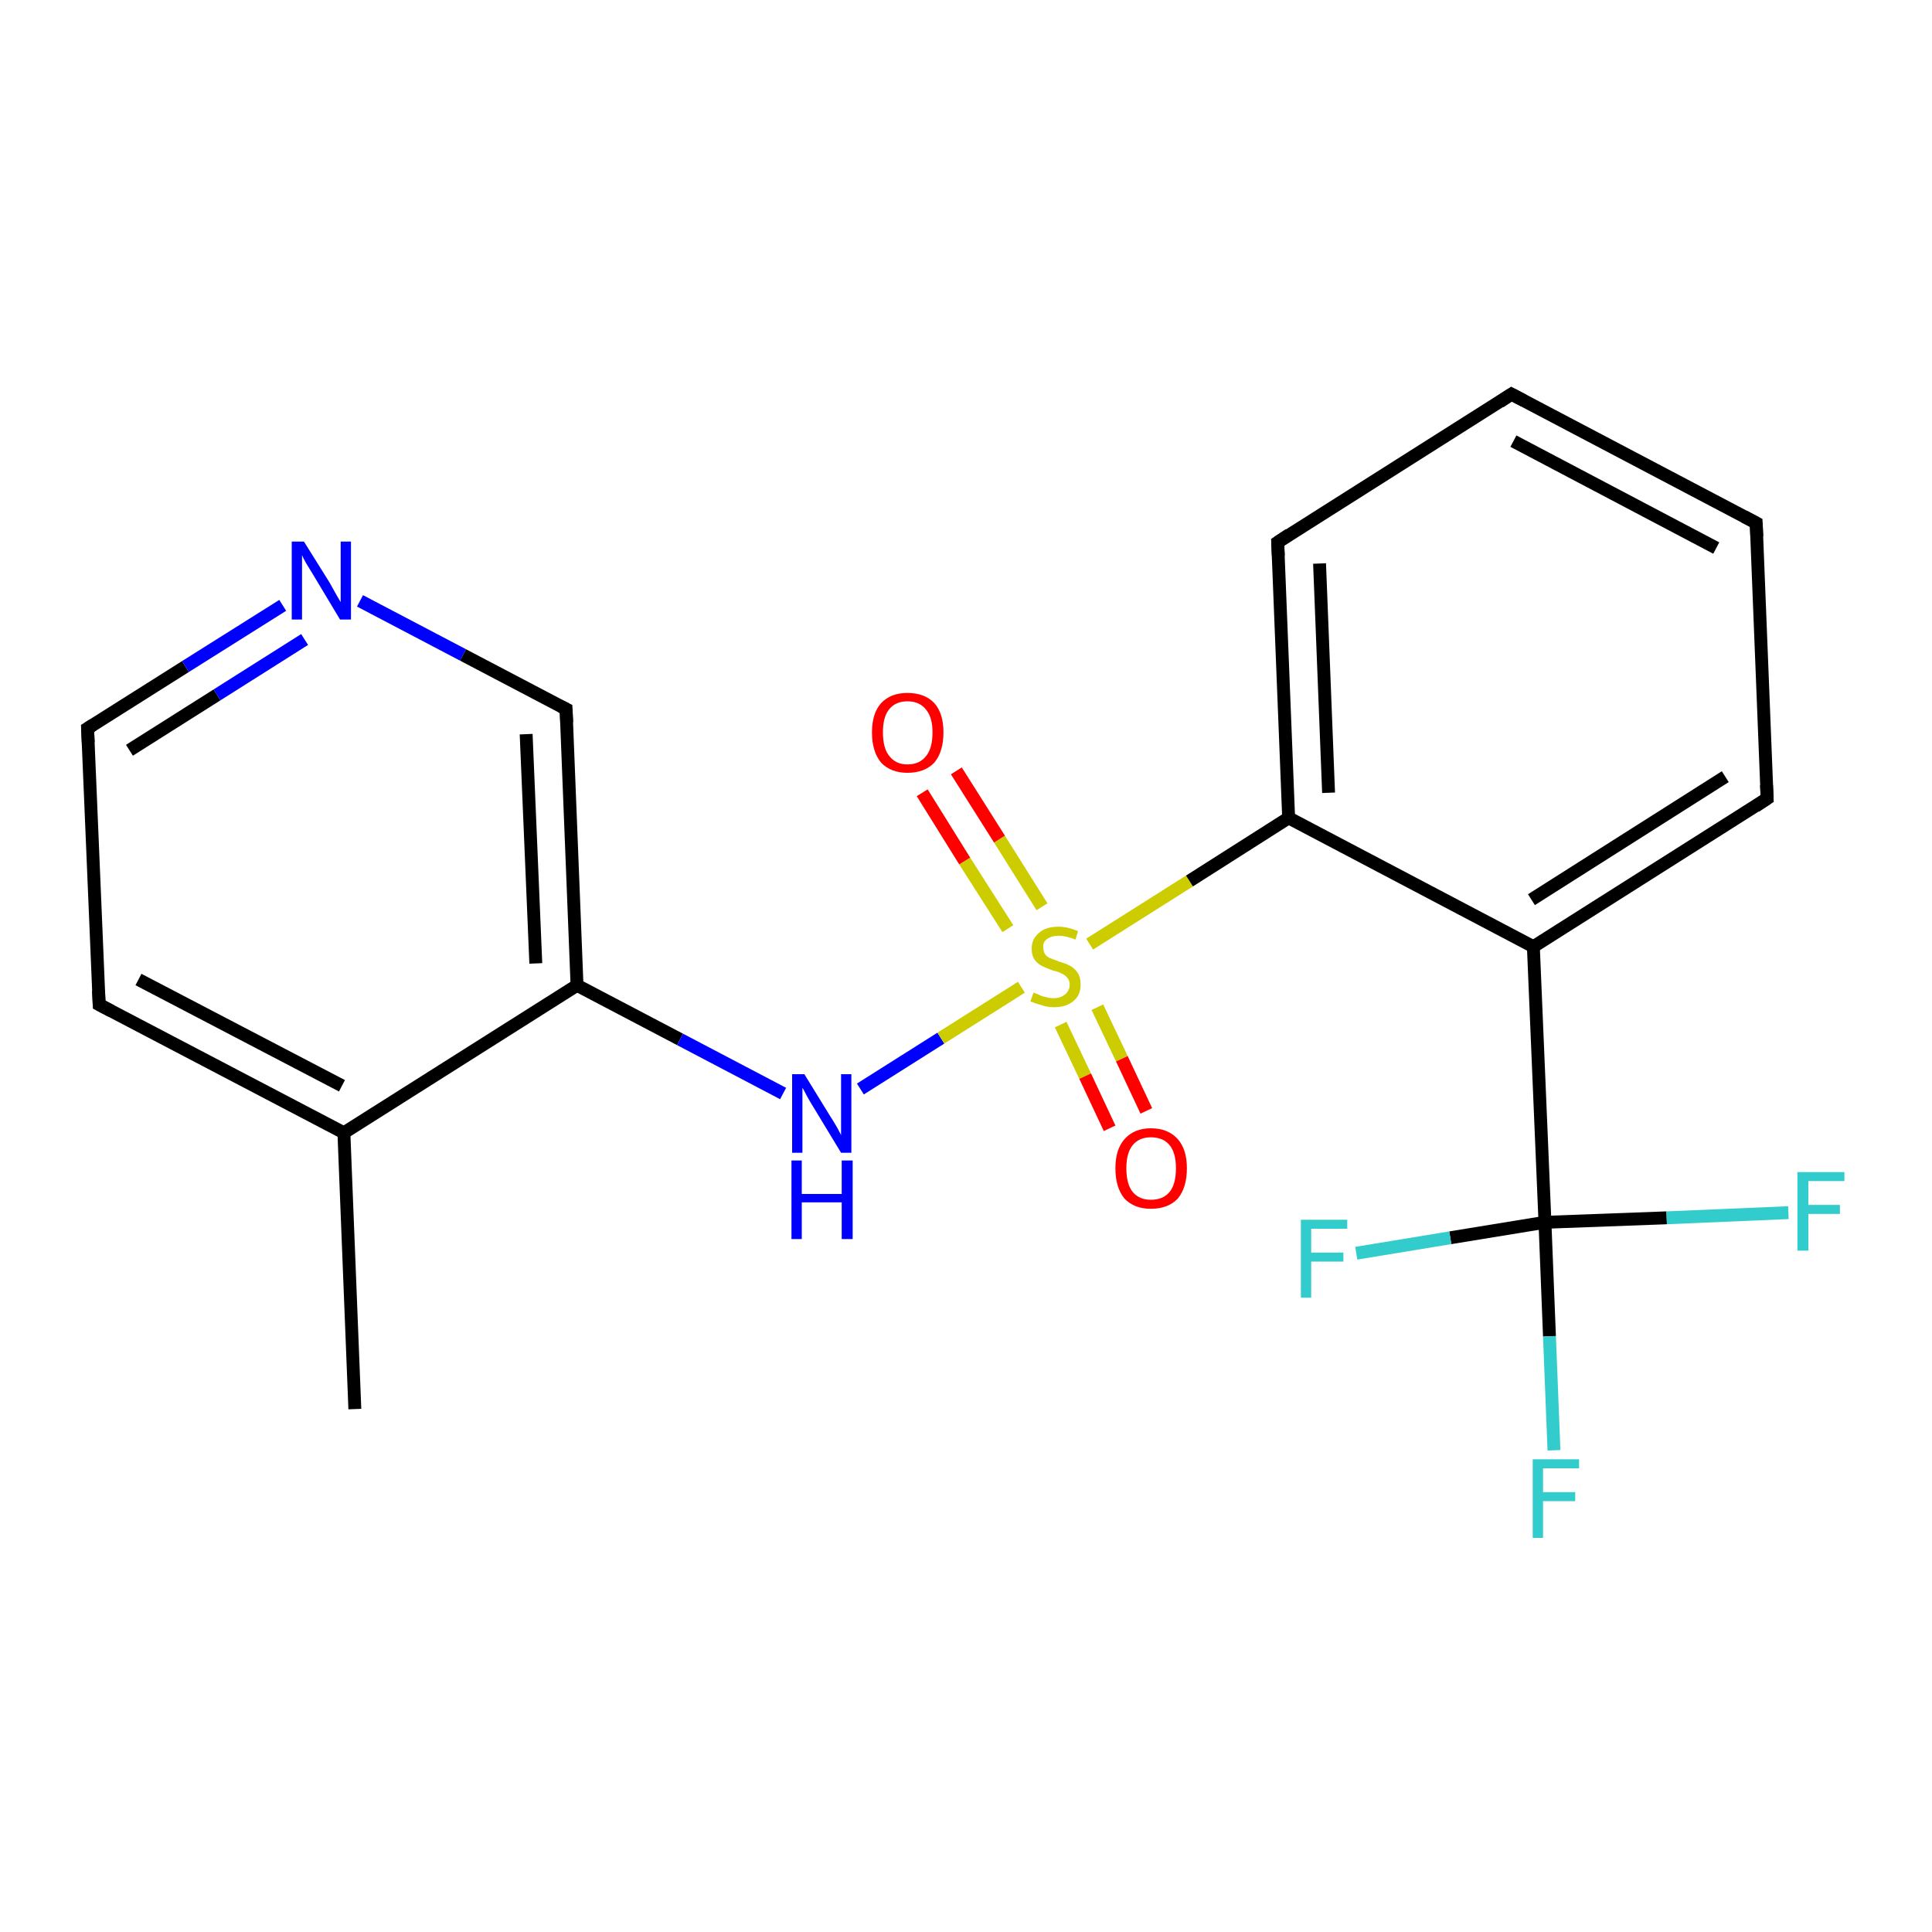 <?xml version='1.0' encoding='iso-8859-1'?>
<svg version='1.1' baseProfile='full'
              xmlns='http://www.w3.org/2000/svg'
                      xmlns:rdkit='http://www.rdkit.org/xml'
                      xmlns:xlink='http://www.w3.org/1999/xlink'
                  xml:space='preserve'
width='300px' height='300px' viewBox='0 0 300 300'>
<!-- END OF HEADER -->
<rect style='opacity:1.0;fill:#FFFFFF;stroke:none' width='300.0' height='300.0' x='0.0' y='0.0'> </rect>
<path class='bond-0 atom-0 atom-1' d='M 55.1,218.8 L 53.4,175.9' style='fill:none;fill-rule:evenodd;stroke:#000000;stroke-width:2.0px;stroke-linecap:butt;stroke-linejoin:miter;stroke-opacity:1' />
<path class='bond-1 atom-1 atom-2' d='M 53.4,175.9 L 15.4,156.0' style='fill:none;fill-rule:evenodd;stroke:#000000;stroke-width:2.0px;stroke-linecap:butt;stroke-linejoin:miter;stroke-opacity:1' />
<path class='bond-1 atom-1 atom-2' d='M 53.1,168.6 L 21.5,152.1' style='fill:none;fill-rule:evenodd;stroke:#000000;stroke-width:2.0px;stroke-linecap:butt;stroke-linejoin:miter;stroke-opacity:1' />
<path class='bond-2 atom-2 atom-3' d='M 15.4,156.0 L 13.6,113.1' style='fill:none;fill-rule:evenodd;stroke:#000000;stroke-width:2.0px;stroke-linecap:butt;stroke-linejoin:miter;stroke-opacity:1' />
<path class='bond-3 atom-3 atom-4' d='M 13.6,113.1 L 28.8,103.5' style='fill:none;fill-rule:evenodd;stroke:#000000;stroke-width:2.0px;stroke-linecap:butt;stroke-linejoin:miter;stroke-opacity:1' />
<path class='bond-3 atom-3 atom-4' d='M 28.8,103.5 L 43.9,94.0' style='fill:none;fill-rule:evenodd;stroke:#0000FF;stroke-width:2.0px;stroke-linecap:butt;stroke-linejoin:miter;stroke-opacity:1' />
<path class='bond-3 atom-3 atom-4' d='M 20.1,116.5 L 33.7,107.9' style='fill:none;fill-rule:evenodd;stroke:#000000;stroke-width:2.0px;stroke-linecap:butt;stroke-linejoin:miter;stroke-opacity:1' />
<path class='bond-3 atom-3 atom-4' d='M 33.7,107.9 L 47.3,99.3' style='fill:none;fill-rule:evenodd;stroke:#0000FF;stroke-width:2.0px;stroke-linecap:butt;stroke-linejoin:miter;stroke-opacity:1' />
<path class='bond-4 atom-4 atom-5' d='M 55.9,93.3 L 71.9,101.7' style='fill:none;fill-rule:evenodd;stroke:#0000FF;stroke-width:2.0px;stroke-linecap:butt;stroke-linejoin:miter;stroke-opacity:1' />
<path class='bond-4 atom-4 atom-5' d='M 71.9,101.7 L 87.9,110.1' style='fill:none;fill-rule:evenodd;stroke:#000000;stroke-width:2.0px;stroke-linecap:butt;stroke-linejoin:miter;stroke-opacity:1' />
<path class='bond-5 atom-5 atom-6' d='M 87.9,110.1 L 89.6,153.0' style='fill:none;fill-rule:evenodd;stroke:#000000;stroke-width:2.0px;stroke-linecap:butt;stroke-linejoin:miter;stroke-opacity:1' />
<path class='bond-5 atom-5 atom-6' d='M 81.7,114.0 L 83.2,149.6' style='fill:none;fill-rule:evenodd;stroke:#000000;stroke-width:2.0px;stroke-linecap:butt;stroke-linejoin:miter;stroke-opacity:1' />
<path class='bond-6 atom-6 atom-7' d='M 89.6,153.0 L 105.6,161.4' style='fill:none;fill-rule:evenodd;stroke:#000000;stroke-width:2.0px;stroke-linecap:butt;stroke-linejoin:miter;stroke-opacity:1' />
<path class='bond-6 atom-6 atom-7' d='M 105.6,161.4 L 121.6,169.8' style='fill:none;fill-rule:evenodd;stroke:#0000FF;stroke-width:2.0px;stroke-linecap:butt;stroke-linejoin:miter;stroke-opacity:1' />
<path class='bond-7 atom-7 atom-8' d='M 133.6,169.1 L 146.1,161.2' style='fill:none;fill-rule:evenodd;stroke:#0000FF;stroke-width:2.0px;stroke-linecap:butt;stroke-linejoin:miter;stroke-opacity:1' />
<path class='bond-7 atom-7 atom-8' d='M 146.1,161.2 L 158.6,153.3' style='fill:none;fill-rule:evenodd;stroke:#CCCC00;stroke-width:2.0px;stroke-linecap:butt;stroke-linejoin:miter;stroke-opacity:1' />
<path class='bond-8 atom-8 atom-9' d='M 161.8,140.8 L 155.2,130.3' style='fill:none;fill-rule:evenodd;stroke:#CCCC00;stroke-width:2.0px;stroke-linecap:butt;stroke-linejoin:miter;stroke-opacity:1' />
<path class='bond-8 atom-8 atom-9' d='M 155.2,130.3 L 148.5,119.7' style='fill:none;fill-rule:evenodd;stroke:#FF0000;stroke-width:2.0px;stroke-linecap:butt;stroke-linejoin:miter;stroke-opacity:1' />
<path class='bond-8 atom-8 atom-9' d='M 156.5,144.2 L 149.8,133.7' style='fill:none;fill-rule:evenodd;stroke:#CCCC00;stroke-width:2.0px;stroke-linecap:butt;stroke-linejoin:miter;stroke-opacity:1' />
<path class='bond-8 atom-8 atom-9' d='M 149.8,133.7 L 143.2,123.1' style='fill:none;fill-rule:evenodd;stroke:#FF0000;stroke-width:2.0px;stroke-linecap:butt;stroke-linejoin:miter;stroke-opacity:1' />
<path class='bond-9 atom-8 atom-10' d='M 164.7,159.1 L 168.5,167.1' style='fill:none;fill-rule:evenodd;stroke:#CCCC00;stroke-width:2.0px;stroke-linecap:butt;stroke-linejoin:miter;stroke-opacity:1' />
<path class='bond-9 atom-8 atom-10' d='M 168.5,167.1 L 172.3,175.2' style='fill:none;fill-rule:evenodd;stroke:#FF0000;stroke-width:2.0px;stroke-linecap:butt;stroke-linejoin:miter;stroke-opacity:1' />
<path class='bond-9 atom-8 atom-10' d='M 170.4,156.4 L 174.2,164.4' style='fill:none;fill-rule:evenodd;stroke:#CCCC00;stroke-width:2.0px;stroke-linecap:butt;stroke-linejoin:miter;stroke-opacity:1' />
<path class='bond-9 atom-8 atom-10' d='M 174.2,164.4 L 178.0,172.5' style='fill:none;fill-rule:evenodd;stroke:#FF0000;stroke-width:2.0px;stroke-linecap:butt;stroke-linejoin:miter;stroke-opacity:1' />
<path class='bond-10 atom-8 atom-11' d='M 169.2,146.6 L 184.7,136.8' style='fill:none;fill-rule:evenodd;stroke:#CCCC00;stroke-width:2.0px;stroke-linecap:butt;stroke-linejoin:miter;stroke-opacity:1' />
<path class='bond-10 atom-8 atom-11' d='M 184.7,136.8 L 200.1,127.0' style='fill:none;fill-rule:evenodd;stroke:#000000;stroke-width:2.0px;stroke-linecap:butt;stroke-linejoin:miter;stroke-opacity:1' />
<path class='bond-11 atom-11 atom-12' d='M 200.1,127.0 L 198.4,84.2' style='fill:none;fill-rule:evenodd;stroke:#000000;stroke-width:2.0px;stroke-linecap:butt;stroke-linejoin:miter;stroke-opacity:1' />
<path class='bond-11 atom-11 atom-12' d='M 206.3,123.1 L 204.9,87.5' style='fill:none;fill-rule:evenodd;stroke:#000000;stroke-width:2.0px;stroke-linecap:butt;stroke-linejoin:miter;stroke-opacity:1' />
<path class='bond-12 atom-12 atom-13' d='M 198.4,84.2 L 234.7,61.2' style='fill:none;fill-rule:evenodd;stroke:#000000;stroke-width:2.0px;stroke-linecap:butt;stroke-linejoin:miter;stroke-opacity:1' />
<path class='bond-13 atom-13 atom-14' d='M 234.7,61.2 L 272.7,81.2' style='fill:none;fill-rule:evenodd;stroke:#000000;stroke-width:2.0px;stroke-linecap:butt;stroke-linejoin:miter;stroke-opacity:1' />
<path class='bond-13 atom-13 atom-14' d='M 235.0,68.5 L 266.5,85.1' style='fill:none;fill-rule:evenodd;stroke:#000000;stroke-width:2.0px;stroke-linecap:butt;stroke-linejoin:miter;stroke-opacity:1' />
<path class='bond-14 atom-14 atom-15' d='M 272.7,81.2 L 274.4,124.0' style='fill:none;fill-rule:evenodd;stroke:#000000;stroke-width:2.0px;stroke-linecap:butt;stroke-linejoin:miter;stroke-opacity:1' />
<path class='bond-15 atom-15 atom-16' d='M 274.4,124.0 L 238.1,147.0' style='fill:none;fill-rule:evenodd;stroke:#000000;stroke-width:2.0px;stroke-linecap:butt;stroke-linejoin:miter;stroke-opacity:1' />
<path class='bond-15 atom-15 atom-16' d='M 267.9,120.6 L 237.8,139.7' style='fill:none;fill-rule:evenodd;stroke:#000000;stroke-width:2.0px;stroke-linecap:butt;stroke-linejoin:miter;stroke-opacity:1' />
<path class='bond-16 atom-16 atom-17' d='M 238.1,147.0 L 239.9,189.8' style='fill:none;fill-rule:evenodd;stroke:#000000;stroke-width:2.0px;stroke-linecap:butt;stroke-linejoin:miter;stroke-opacity:1' />
<path class='bond-17 atom-17 atom-18' d='M 239.9,189.8 L 240.6,207.5' style='fill:none;fill-rule:evenodd;stroke:#000000;stroke-width:2.0px;stroke-linecap:butt;stroke-linejoin:miter;stroke-opacity:1' />
<path class='bond-17 atom-17 atom-18' d='M 240.6,207.5 L 241.3,225.2' style='fill:none;fill-rule:evenodd;stroke:#33CCCC;stroke-width:2.0px;stroke-linecap:butt;stroke-linejoin:miter;stroke-opacity:1' />
<path class='bond-18 atom-17 atom-19' d='M 239.9,189.8 L 225.2,192.2' style='fill:none;fill-rule:evenodd;stroke:#000000;stroke-width:2.0px;stroke-linecap:butt;stroke-linejoin:miter;stroke-opacity:1' />
<path class='bond-18 atom-17 atom-19' d='M 225.2,192.2 L 210.6,194.6' style='fill:none;fill-rule:evenodd;stroke:#33CCCC;stroke-width:2.0px;stroke-linecap:butt;stroke-linejoin:miter;stroke-opacity:1' />
<path class='bond-19 atom-17 atom-20' d='M 239.9,189.8 L 258.8,189.1' style='fill:none;fill-rule:evenodd;stroke:#000000;stroke-width:2.0px;stroke-linecap:butt;stroke-linejoin:miter;stroke-opacity:1' />
<path class='bond-19 atom-17 atom-20' d='M 258.8,189.1 L 277.7,188.3' style='fill:none;fill-rule:evenodd;stroke:#33CCCC;stroke-width:2.0px;stroke-linecap:butt;stroke-linejoin:miter;stroke-opacity:1' />
<path class='bond-20 atom-6 atom-1' d='M 89.6,153.0 L 53.4,175.9' style='fill:none;fill-rule:evenodd;stroke:#000000;stroke-width:2.0px;stroke-linecap:butt;stroke-linejoin:miter;stroke-opacity:1' />
<path class='bond-21 atom-16 atom-11' d='M 238.1,147.0 L 200.1,127.0' style='fill:none;fill-rule:evenodd;stroke:#000000;stroke-width:2.0px;stroke-linecap:butt;stroke-linejoin:miter;stroke-opacity:1' />
<path d='M 17.3,157.0 L 15.4,156.0 L 15.3,153.8' style='fill:none;stroke:#000000;stroke-width:2.0px;stroke-linecap:butt;stroke-linejoin:miter;stroke-opacity:1;' />
<path d='M 13.7,115.3 L 13.6,113.1 L 14.4,112.6' style='fill:none;stroke:#000000;stroke-width:2.0px;stroke-linecap:butt;stroke-linejoin:miter;stroke-opacity:1;' />
<path d='M 87.1,109.7 L 87.9,110.1 L 88.0,112.2' style='fill:none;stroke:#000000;stroke-width:2.0px;stroke-linecap:butt;stroke-linejoin:miter;stroke-opacity:1;' />
<path d='M 198.5,86.3 L 198.4,84.2 L 200.2,83.0' style='fill:none;stroke:#000000;stroke-width:2.0px;stroke-linecap:butt;stroke-linejoin:miter;stroke-opacity:1;' />
<path d='M 232.9,62.4 L 234.7,61.2 L 236.6,62.2' style='fill:none;stroke:#000000;stroke-width:2.0px;stroke-linecap:butt;stroke-linejoin:miter;stroke-opacity:1;' />
<path d='M 270.8,80.2 L 272.7,81.2 L 272.8,83.3' style='fill:none;stroke:#000000;stroke-width:2.0px;stroke-linecap:butt;stroke-linejoin:miter;stroke-opacity:1;' />
<path d='M 274.3,121.9 L 274.4,124.0 L 272.6,125.2' style='fill:none;stroke:#000000;stroke-width:2.0px;stroke-linecap:butt;stroke-linejoin:miter;stroke-opacity:1;' />
<path class='atom-4' d='M 47.2 84.1
L 51.2 90.5
Q 51.6 91.2, 52.2 92.3
Q 52.9 93.5, 52.9 93.5
L 52.9 84.1
L 54.5 84.1
L 54.5 96.2
L 52.8 96.2
L 48.6 89.2
Q 48.1 88.4, 47.5 87.4
Q 47.0 86.5, 46.9 86.2
L 46.9 96.2
L 45.3 96.2
L 45.3 84.1
L 47.2 84.1
' fill='#0000FF'/>
<path class='atom-7' d='M 124.9 166.8
L 128.9 173.3
Q 129.3 173.9, 130.0 175.1
Q 130.6 176.2, 130.6 176.3
L 130.6 166.8
L 132.2 166.8
L 132.2 179.0
L 130.6 179.0
L 126.3 171.9
Q 125.8 171.1, 125.3 170.2
Q 124.8 169.2, 124.6 168.9
L 124.6 179.0
L 123.0 179.0
L 123.0 166.8
L 124.9 166.8
' fill='#0000FF'/>
<path class='atom-7' d='M 122.9 180.2
L 124.5 180.2
L 124.5 185.4
L 130.7 185.4
L 130.7 180.2
L 132.4 180.2
L 132.4 192.4
L 130.7 192.4
L 130.7 186.7
L 124.5 186.7
L 124.5 192.4
L 122.9 192.4
L 122.9 180.2
' fill='#0000FF'/>
<path class='atom-8' d='M 160.5 154.1
Q 160.6 154.2, 161.2 154.4
Q 161.7 154.7, 162.3 154.8
Q 163.0 155.0, 163.6 155.0
Q 164.7 155.0, 165.4 154.4
Q 166.1 153.8, 166.1 152.9
Q 166.1 152.2, 165.7 151.8
Q 165.4 151.4, 164.9 151.2
Q 164.4 150.9, 163.5 150.7
Q 162.4 150.3, 161.8 150.0
Q 161.2 149.7, 160.7 149.1
Q 160.2 148.4, 160.2 147.3
Q 160.2 145.8, 161.3 144.9
Q 162.3 143.9, 164.4 143.9
Q 165.8 143.9, 167.4 144.6
L 167.0 145.9
Q 165.5 145.3, 164.4 145.3
Q 163.3 145.3, 162.6 145.8
Q 161.9 146.3, 162.0 147.1
Q 162.0 147.8, 162.3 148.2
Q 162.6 148.6, 163.1 148.8
Q 163.6 149.0, 164.4 149.3
Q 165.5 149.6, 166.2 150.0
Q 166.8 150.3, 167.3 151.0
Q 167.8 151.7, 167.8 152.9
Q 167.8 154.6, 166.6 155.5
Q 165.5 156.4, 163.7 156.4
Q 162.6 156.4, 161.8 156.1
Q 161.0 155.9, 160.0 155.5
L 160.5 154.1
' fill='#CCCC00'/>
<path class='atom-9' d='M 135.4 113.7
Q 135.4 110.8, 136.8 109.2
Q 138.3 107.6, 140.9 107.6
Q 143.6 107.6, 145.1 109.2
Q 146.5 110.8, 146.5 113.7
Q 146.5 116.7, 145.1 118.4
Q 143.6 120.0, 140.9 120.0
Q 138.3 120.0, 136.8 118.4
Q 135.4 116.7, 135.4 113.7
M 140.9 118.7
Q 142.8 118.7, 143.8 117.4
Q 144.8 116.2, 144.8 113.7
Q 144.8 111.4, 143.8 110.2
Q 142.8 108.9, 140.9 108.9
Q 139.1 108.9, 138.1 110.1
Q 137.1 111.3, 137.1 113.7
Q 137.1 116.2, 138.1 117.4
Q 139.1 118.7, 140.9 118.7
' fill='#FF0000'/>
<path class='atom-10' d='M 173.2 181.4
Q 173.2 178.5, 174.6 176.9
Q 176.1 175.2, 178.7 175.2
Q 181.4 175.2, 182.9 176.9
Q 184.3 178.5, 184.3 181.4
Q 184.3 184.4, 182.9 186.1
Q 181.4 187.7, 178.7 187.7
Q 176.1 187.7, 174.6 186.1
Q 173.2 184.4, 173.2 181.4
M 178.7 186.3
Q 180.6 186.3, 181.6 185.1
Q 182.6 183.9, 182.6 181.4
Q 182.6 179.0, 181.6 177.8
Q 180.6 176.6, 178.7 176.6
Q 176.9 176.6, 175.9 177.8
Q 174.9 179.0, 174.9 181.4
Q 174.9 183.9, 175.9 185.1
Q 176.9 186.3, 178.7 186.3
' fill='#FF0000'/>
<path class='atom-18' d='M 238.0 226.6
L 245.2 226.6
L 245.2 228.0
L 239.6 228.0
L 239.6 231.7
L 244.6 231.7
L 244.6 233.1
L 239.6 233.1
L 239.6 238.8
L 238.0 238.8
L 238.0 226.6
' fill='#33CCCC'/>
<path class='atom-19' d='M 202.0 189.4
L 209.2 189.4
L 209.2 190.8
L 203.6 190.8
L 203.6 194.5
L 208.6 194.5
L 208.6 195.9
L 203.6 195.9
L 203.6 201.5
L 202.0 201.5
L 202.0 189.4
' fill='#33CCCC'/>
<path class='atom-20' d='M 279.1 182.0
L 286.4 182.0
L 286.4 183.4
L 280.8 183.4
L 280.8 187.1
L 285.7 187.1
L 285.7 188.5
L 280.8 188.5
L 280.8 194.2
L 279.1 194.2
L 279.1 182.0
' fill='#33CCCC'/>
</svg>
